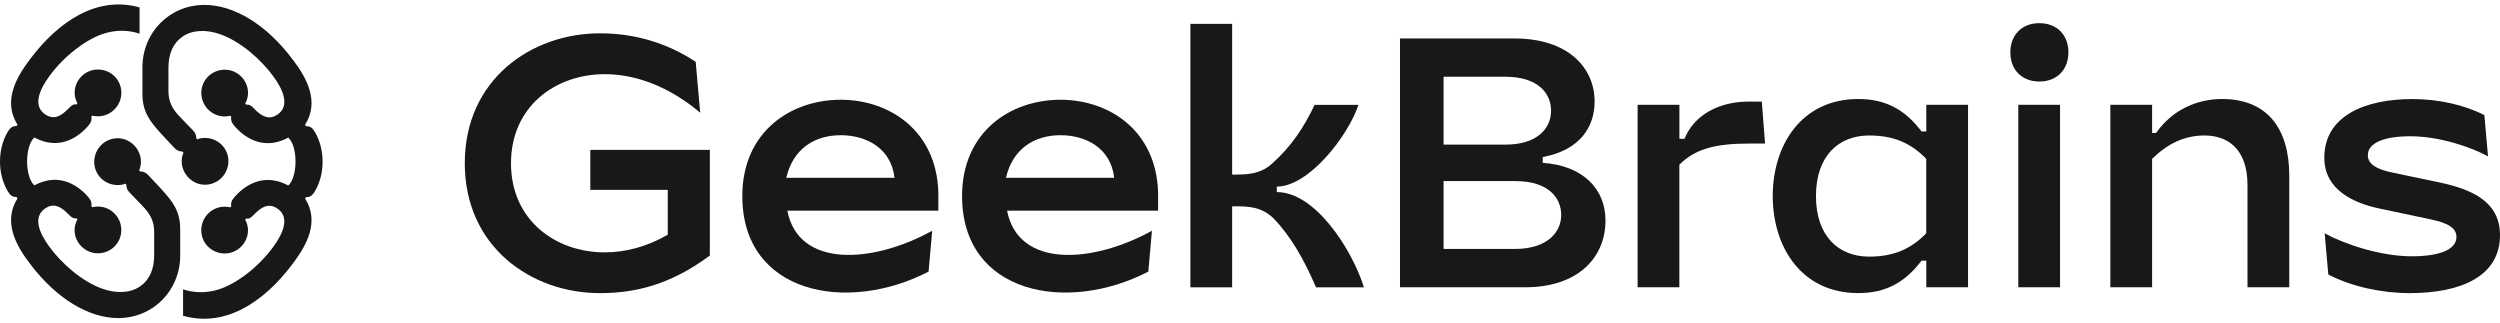 <svg width="263" height="34" viewBox="0 0 263 34" fill="none" xmlns="http://www.w3.org/2000/svg">
<path d="M105.828 18.706C106.553 15.583 108.882 14.224 111.559 14.224C114.236 14.224 116.86 15.574 117.213 18.706H105.828ZM120.803 28.574L121.185 24.276C114.893 27.739 107.123 28.225 105.944 22.164H121.832V20.246C121.639 13.719 116.677 10.494 111.559 10.494C106.326 10.494 101.209 13.835 101.209 20.629C101.209 30.915 112.207 33.023 120.803 28.574Z" fill="#191816"/>
<path d="M82.716 18.706C83.441 15.583 85.77 14.224 88.447 14.224C91.119 14.224 93.748 15.574 94.101 18.706H82.716ZM97.686 28.574L98.068 24.276C91.776 27.739 84.006 28.225 82.827 22.164H98.715V20.246C98.522 13.719 93.559 10.494 88.442 10.494C83.209 10.494 78.091 13.835 78.091 20.629C78.091 30.915 89.094 33.023 97.686 28.574Z" fill="#191816"/>
<path d="M129.622 2.51H125.229V30.226H129.622V21.703C131.304 21.703 132.603 21.703 133.937 22.931C135.807 24.849 137.184 27.307 138.446 30.226H143.485C142.263 26.311 138.407 20.207 134.319 20.207V19.629C137.682 19.629 141.804 14.331 142.91 11.033H138.291C137.223 13.335 135.807 15.447 133.86 17.176C132.56 18.405 130.994 18.366 129.622 18.366V2.51Z" fill="#191816"/>
<path d="M151.864 15.214V8.075H158.359C161.833 8.075 163.172 9.843 163.172 11.645C163.172 13.413 161.833 15.214 158.359 15.214H151.864ZM151.864 26.19V19.051H159.427C162.901 19.051 164.24 20.819 164.24 22.62C164.24 24.388 162.829 26.19 159.35 26.19H151.864ZM159.311 4.045H147.279V30.221H160.456C166.071 30.221 168.898 27.035 168.898 23.198C168.898 19.818 166.453 17.405 162.292 17.133V16.521C166.264 15.792 167.753 13.296 167.753 10.688C167.753 7.153 165.003 4.045 159.311 4.045Z" fill="#191816"/>
<path d="M172.276 11.028V30.221H176.668V17.327C178.311 15.676 180.447 15.103 183.926 15.103H185.685L185.342 10.688H183.931C181.027 10.688 178.277 11.956 177.209 14.602H176.673V11.028H172.276Z" fill="#191816"/>
<path d="M191.039 20.624C191.039 16.404 193.421 14.253 196.63 14.253C199.225 14.253 201.037 15.059 202.641 16.71V24.539C201.037 26.19 199.225 26.996 196.63 26.996C193.426 26.996 191.039 24.849 191.039 20.624ZM202.646 11.028V13.83H202.148C200.428 11.567 198.427 10.416 195.485 10.416C189.488 10.416 186.492 15.292 186.492 20.624C186.492 25.957 189.488 30.833 195.485 30.833C198.427 30.833 200.428 29.682 202.148 27.419H202.646V30.221H207.038V11.028H202.646Z" fill="#191816"/>
<path d="M212.325 30.221H216.717V11.028H212.325V30.221ZM214.543 8.576C216.374 8.576 217.597 7.347 217.597 5.506C217.597 3.666 216.374 2.437 214.543 2.437C212.711 2.437 211.489 3.666 211.489 5.506C211.484 7.347 212.706 8.576 214.543 8.576Z" fill="#191816"/>
<path d="M226.401 11.028H222.008V30.221H226.401V16.71C228.005 15.137 229.779 14.253 231.914 14.253C234.243 14.253 236.437 15.559 236.437 19.473V30.221H240.83V18.478C240.83 13.524 238.52 10.416 233.751 10.416C231.156 10.416 228.542 11.528 226.821 13.986H226.401V11.028Z" fill="#191816"/>
<path d="M244.517 16.598C244.517 20.012 247.687 21.358 250.132 21.897L255.747 23.087C257.578 23.47 258.419 24.009 258.419 24.927C258.419 26.311 256.51 26.962 253.722 26.962C250.436 26.962 246.657 25.695 244.555 24.544L244.937 28.88C247.382 30.148 250.552 30.837 253.49 30.837C258.95 30.837 263 29.036 263 24.733C263 21.241 260.096 19.935 256.699 19.206L251.581 18.133C249.977 17.788 249.098 17.249 249.098 16.331C249.098 15.025 250.818 14.335 253.567 14.335C256.66 14.335 259.985 15.486 261.739 16.448L261.357 12.111C259.255 11.038 256.544 10.421 253.795 10.421C248.798 10.416 244.517 12.184 244.517 16.598Z" fill="#191816"/>
<path d="M62.102 15.763V19.974H70.249V24.689C68.05 25.966 65.779 26.549 63.619 26.549C58.454 26.549 53.757 23.179 53.757 17.176C53.757 11.174 58.458 7.803 63.619 7.803C66.934 7.803 70.462 9.149 73.66 11.858L73.187 6.502C70.094 4.467 66.692 3.505 63.102 3.505C55.922 3.505 48.895 8.342 48.895 17.172C48.895 26 55.922 30.837 63.102 30.837C66.692 30.837 70.437 30.031 74.675 26.884V15.763H62.102Z" fill="#191816"/>
<path d="M23.65 12.251C23.839 12.251 24.062 12.213 24.251 12.178L24.324 12.29C24.251 12.815 24.513 13.082 24.775 13.383C26.016 14.738 27.965 15.753 30.33 14.476C31.343 15.418 31.343 18.575 30.33 19.517C27.965 18.24 26.016 19.255 24.775 20.61C24.513 20.911 24.251 21.173 24.324 21.703L24.251 21.814C24.062 21.776 23.839 21.741 23.65 21.741C22.259 21.741 21.173 22.868 21.173 24.223C21.173 25.578 22.264 26.666 23.65 26.666C24.964 26.666 26.088 25.573 26.088 24.223C26.088 23.811 25.977 23.432 25.788 23.096L25.899 22.985C26.239 23.058 26.423 22.873 26.762 22.533C27.436 21.858 28.188 21.29 29.167 21.931C30.519 22.834 29.807 24.524 28.755 25.957C27.218 28.065 25.003 29.755 23.16 30.396C21.658 30.921 20.233 30.77 19.258 30.435V33.218C23.65 34.462 27.703 31.863 30.781 27.764C32.284 25.773 33.631 23.325 32.095 20.882L32.206 20.731C32.618 20.77 32.919 20.508 33.147 20.09C34.199 18.284 34.199 15.729 33.147 13.922C32.923 13.548 32.696 13.247 32.206 13.281L32.095 13.13C33.631 10.687 32.284 8.206 30.781 6.248C28.008 2.547 24.591 0.517 21.512 0.517C17.794 0.517 14.983 3.451 14.983 7.098V9.842C14.983 11.761 15.734 12.737 17.009 14.131L18.1 15.296C18.439 15.671 18.662 15.938 19.19 15.938L19.302 16.049C19.19 16.312 19.113 16.652 19.113 16.953C19.113 18.308 20.237 19.434 21.551 19.434C22.942 19.434 24.028 18.308 24.028 16.953C24.028 15.598 22.938 14.51 21.551 14.51C21.289 14.51 20.989 14.549 20.761 14.66L20.649 14.549C20.649 14.024 20.388 13.796 20.048 13.456L18.924 12.29C18.134 11.464 17.721 10.712 17.721 9.58V7.098C17.721 5.67 18.211 4.539 19.186 3.864C20.199 3.15 21.663 3.072 23.165 3.601C25.303 4.354 27.48 6.273 28.759 8.04C29.811 9.468 30.524 11.163 29.172 12.067C28.381 12.591 27.635 12.368 26.767 11.464C26.428 11.091 26.205 10.974 25.904 11.013L25.793 10.901C25.982 10.561 26.093 10.187 26.093 9.774C26.093 8.419 24.969 7.331 23.655 7.331C22.264 7.331 21.178 8.424 21.178 9.774C21.178 11.124 22.264 12.251 23.65 12.251ZM10.29 21.727C10.101 21.727 9.878 21.766 9.689 21.8L9.616 21.688C9.689 21.163 9.427 20.896 9.166 20.595C7.925 19.24 5.976 18.225 3.61 19.503C2.597 18.56 2.597 15.403 3.61 14.461C5.976 15.739 7.925 14.723 9.166 13.368C9.427 13.067 9.689 12.805 9.616 12.276L9.689 12.164C9.878 12.203 10.101 12.237 10.29 12.237C11.681 12.237 12.767 11.11 12.767 9.755C12.767 8.4 11.677 7.312 10.29 7.312C8.976 7.312 7.852 8.405 7.852 9.755C7.852 10.168 7.963 10.547 8.152 10.882L8.041 10.993C7.702 10.921 7.517 11.105 7.178 11.445C6.504 12.12 5.753 12.688 4.774 12.047C3.421 11.144 4.134 9.454 5.186 8.021C6.722 5.913 8.938 4.223 10.78 3.582C12.283 3.057 13.708 3.208 14.682 3.543V0.78C10.29 -0.459 6.233 2.135 3.155 6.234C1.652 8.225 0.304 10.673 1.841 13.116L1.729 13.266C1.317 13.227 1.017 13.49 0.789 13.908C-0.263 15.714 -0.263 18.269 0.789 20.076C1.012 20.45 1.24 20.751 1.729 20.717L1.841 20.867C0.304 23.305 1.657 25.792 3.155 27.744C5.932 31.431 9.35 33.461 12.428 33.461C16.146 33.461 18.958 30.527 18.958 26.88V24.136C18.958 22.218 18.206 21.241 16.931 19.847L15.841 18.682C15.501 18.308 15.278 18.041 14.75 18.041L14.639 17.929C14.75 17.667 14.828 17.327 14.828 17.026C14.828 15.671 13.703 14.544 12.389 14.544C10.998 14.544 9.912 15.671 9.912 17.026C9.912 18.381 11.003 19.468 12.389 19.468C12.651 19.468 12.951 19.43 13.179 19.318L13.291 19.43C13.291 19.954 13.553 20.183 13.892 20.522L15.017 21.688C15.807 22.514 16.219 23.267 16.219 24.398V26.88C16.219 28.308 15.729 29.439 14.755 30.115C13.742 30.829 12.278 30.906 10.775 30.377C8.637 29.624 6.461 27.706 5.181 25.938C4.129 24.51 3.416 22.815 4.769 21.912C5.559 21.387 6.305 21.61 7.173 22.514C7.513 22.888 7.736 23.004 8.036 22.965L8.148 23.077C7.959 23.417 7.847 23.791 7.847 24.204C7.847 25.559 8.972 26.647 10.285 26.647C11.677 26.647 12.762 25.554 12.762 24.204C12.767 22.859 11.677 21.727 10.29 21.727Z" fill="#191816"/>
</svg>
